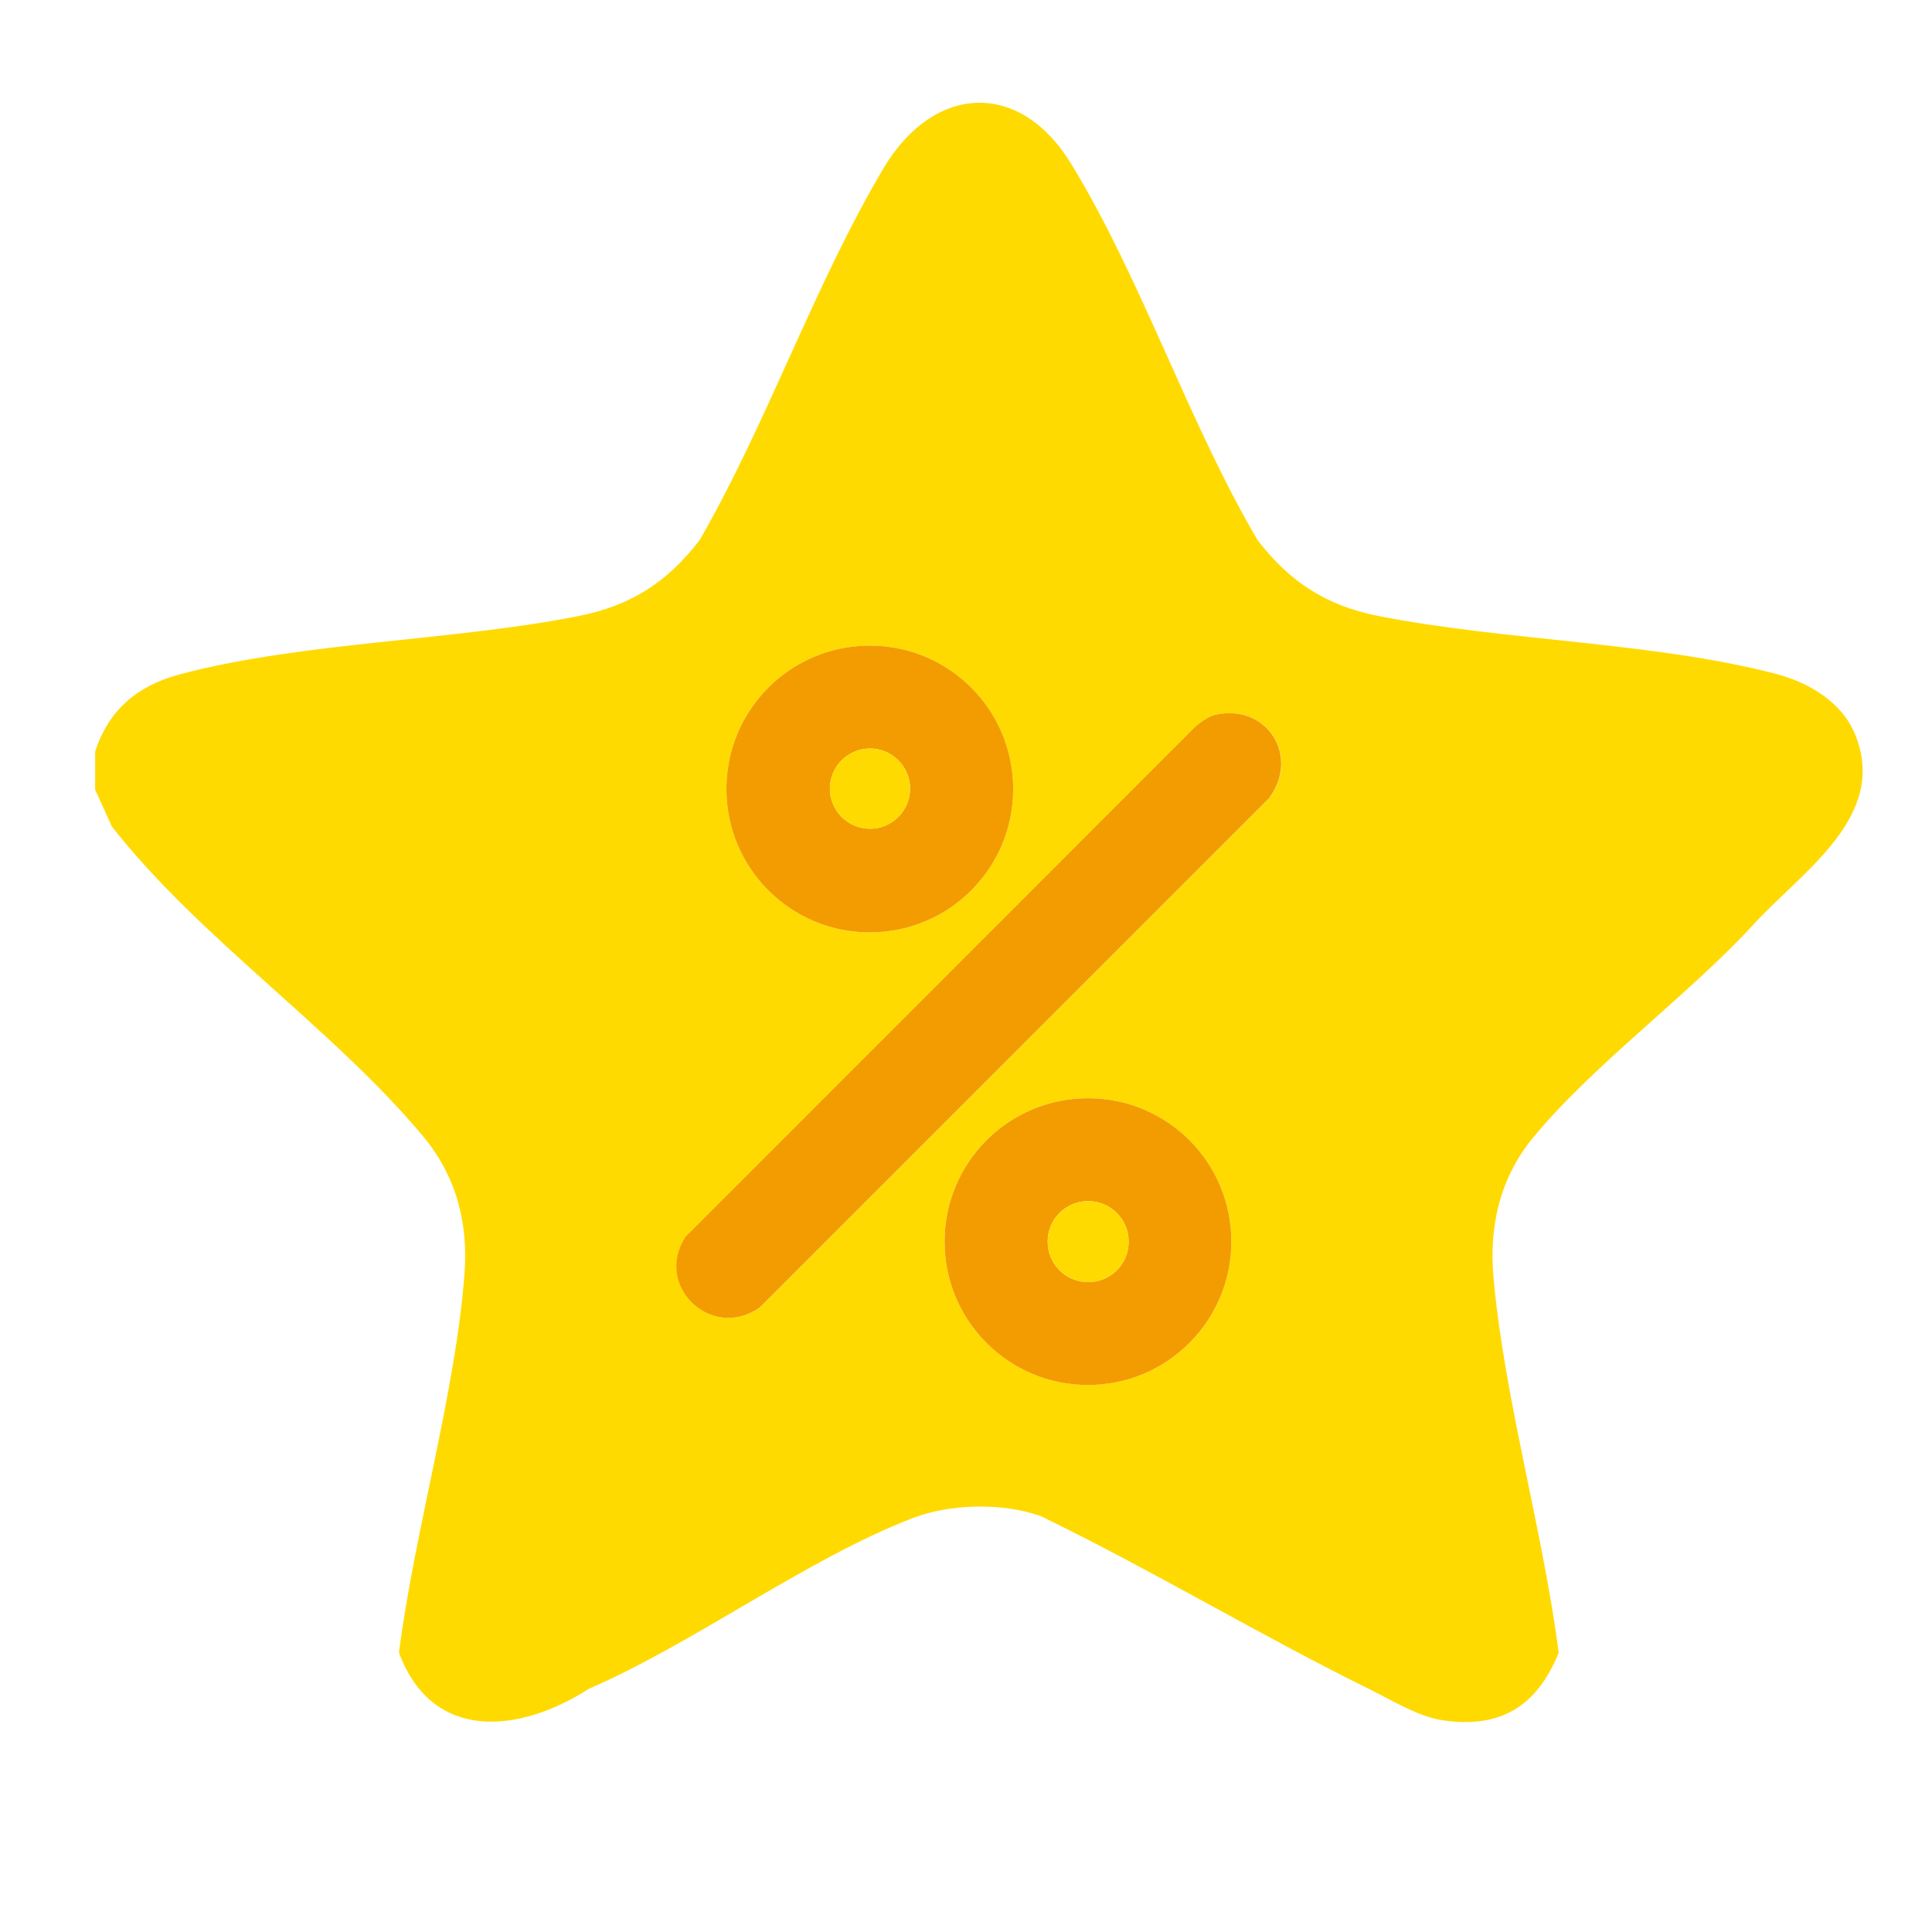 <?xml version="1.0" encoding="UTF-8"?>
<svg id="Layer_19" data-name="Layer 19" xmlns="http://www.w3.org/2000/svg" viewBox="0 0 99.71 99.71">
  <defs>
    <style>
      .cls-1 {
        fill: #f29c01;
      }

      .cls-2 {
        fill: #ffda00;
      }
    </style>
  </defs>
  <path class="cls-2" d="M80.45,85.29c-1.13,2.78-3.03,3.96-6.07,3.48-1.21-.19-2.62-1.06-3.74-1.61-5.71-2.82-11.19-6.13-16.92-8.91-1.98-.71-4.68-.65-6.65.11-5.45,2.11-11.21,6.42-16.68,8.8-3.56,2.29-8.08,2.78-9.8-1.87.81-6.3,2.9-13.31,3.38-19.51.21-2.66-.42-5.07-2.13-7.13-4.62-5.55-11.56-10.23-16.07-16l-.86-1.9v-1.96c.68-2.13,2.17-3.39,4.31-3.97,6.23-1.68,14.17-1.74,20.66-3.03,2.69-.54,4.57-1.75,6.23-3.92,3.49-6.05,5.95-13.24,9.49-19.19,2.56-4.31,7-4.61,9.68-.23,3.62,5.92,6.06,13.36,9.62,19.42,1.66,2.16,3.55,3.39,6.23,3.92,6.48,1.28,14.27,1.35,20.53,2.99,1.67.44,3.36,1.42,4.06,3.07,1.8,4.28-2.75,7.14-5.21,9.85-3.39,3.69-8.28,7.23-11.41,11.04-1.69,2.07-2.26,4.55-2.02,7.19.55,6.22,2.55,13.05,3.36,19.35ZM52.29,40.72c0-4.09-3.31-7.4-7.4-7.4s-7.4,3.31-7.4,7.4,3.31,7.4,7.4,7.4,7.4-3.31,7.4-7.4ZM62.77,36.88c-.35.07-.74.35-1.02.58l-26.36,26.37c-1.64,2.53,1.33,5.4,3.83,3.65l26.28-26.28c1.61-2.14-.06-4.87-2.72-4.32ZM63.55,64.08c0-4.08-3.31-7.4-7.4-7.4s-7.4,3.31-7.4,7.4,3.31,7.4,7.4,7.4,7.4-3.31,7.4-7.4Z"/>
  <g>
    <path class="cls-1" d="M52.29,40.72c0,4.09-3.31,7.4-7.4,7.4s-7.4-3.31-7.4-7.4,3.31-7.4,7.4-7.4,7.4,3.31,7.4,7.4ZM46.97,40.7c0-1.14-.93-2.07-2.07-2.07s-2.07.93-2.07,2.07.93,2.07,2.07,2.07,2.07-.93,2.07-2.07Z"/>
    <circle class="cls-2" cx="44.9" cy="40.7" r="2.07"/>
  </g>
  <g>
    <path class="cls-1" d="M62.77,36.88c2.66-.55,4.33,2.18,2.72,4.32l-26.28,26.28c-2.5,1.75-5.48-1.13-3.83-3.65l26.36-26.37c.28-.23.67-.5,1.02-.58Z"/>
    <g>
      <path class="cls-1" d="M63.55,64.08c0,4.08-3.31,7.4-7.4,7.4s-7.4-3.31-7.4-7.4,3.31-7.4,7.4-7.4,7.4,3.31,7.4,7.4ZM58.25,64.08c0-1.15-.93-2.09-2.09-2.09s-2.09.93-2.09,2.09.93,2.09,2.09,2.09,2.09-.93,2.09-2.09Z"/>
      <circle class="cls-2" cx="56.16" cy="64.08" r="2.09"/>
    </g>
  </g>
</svg>